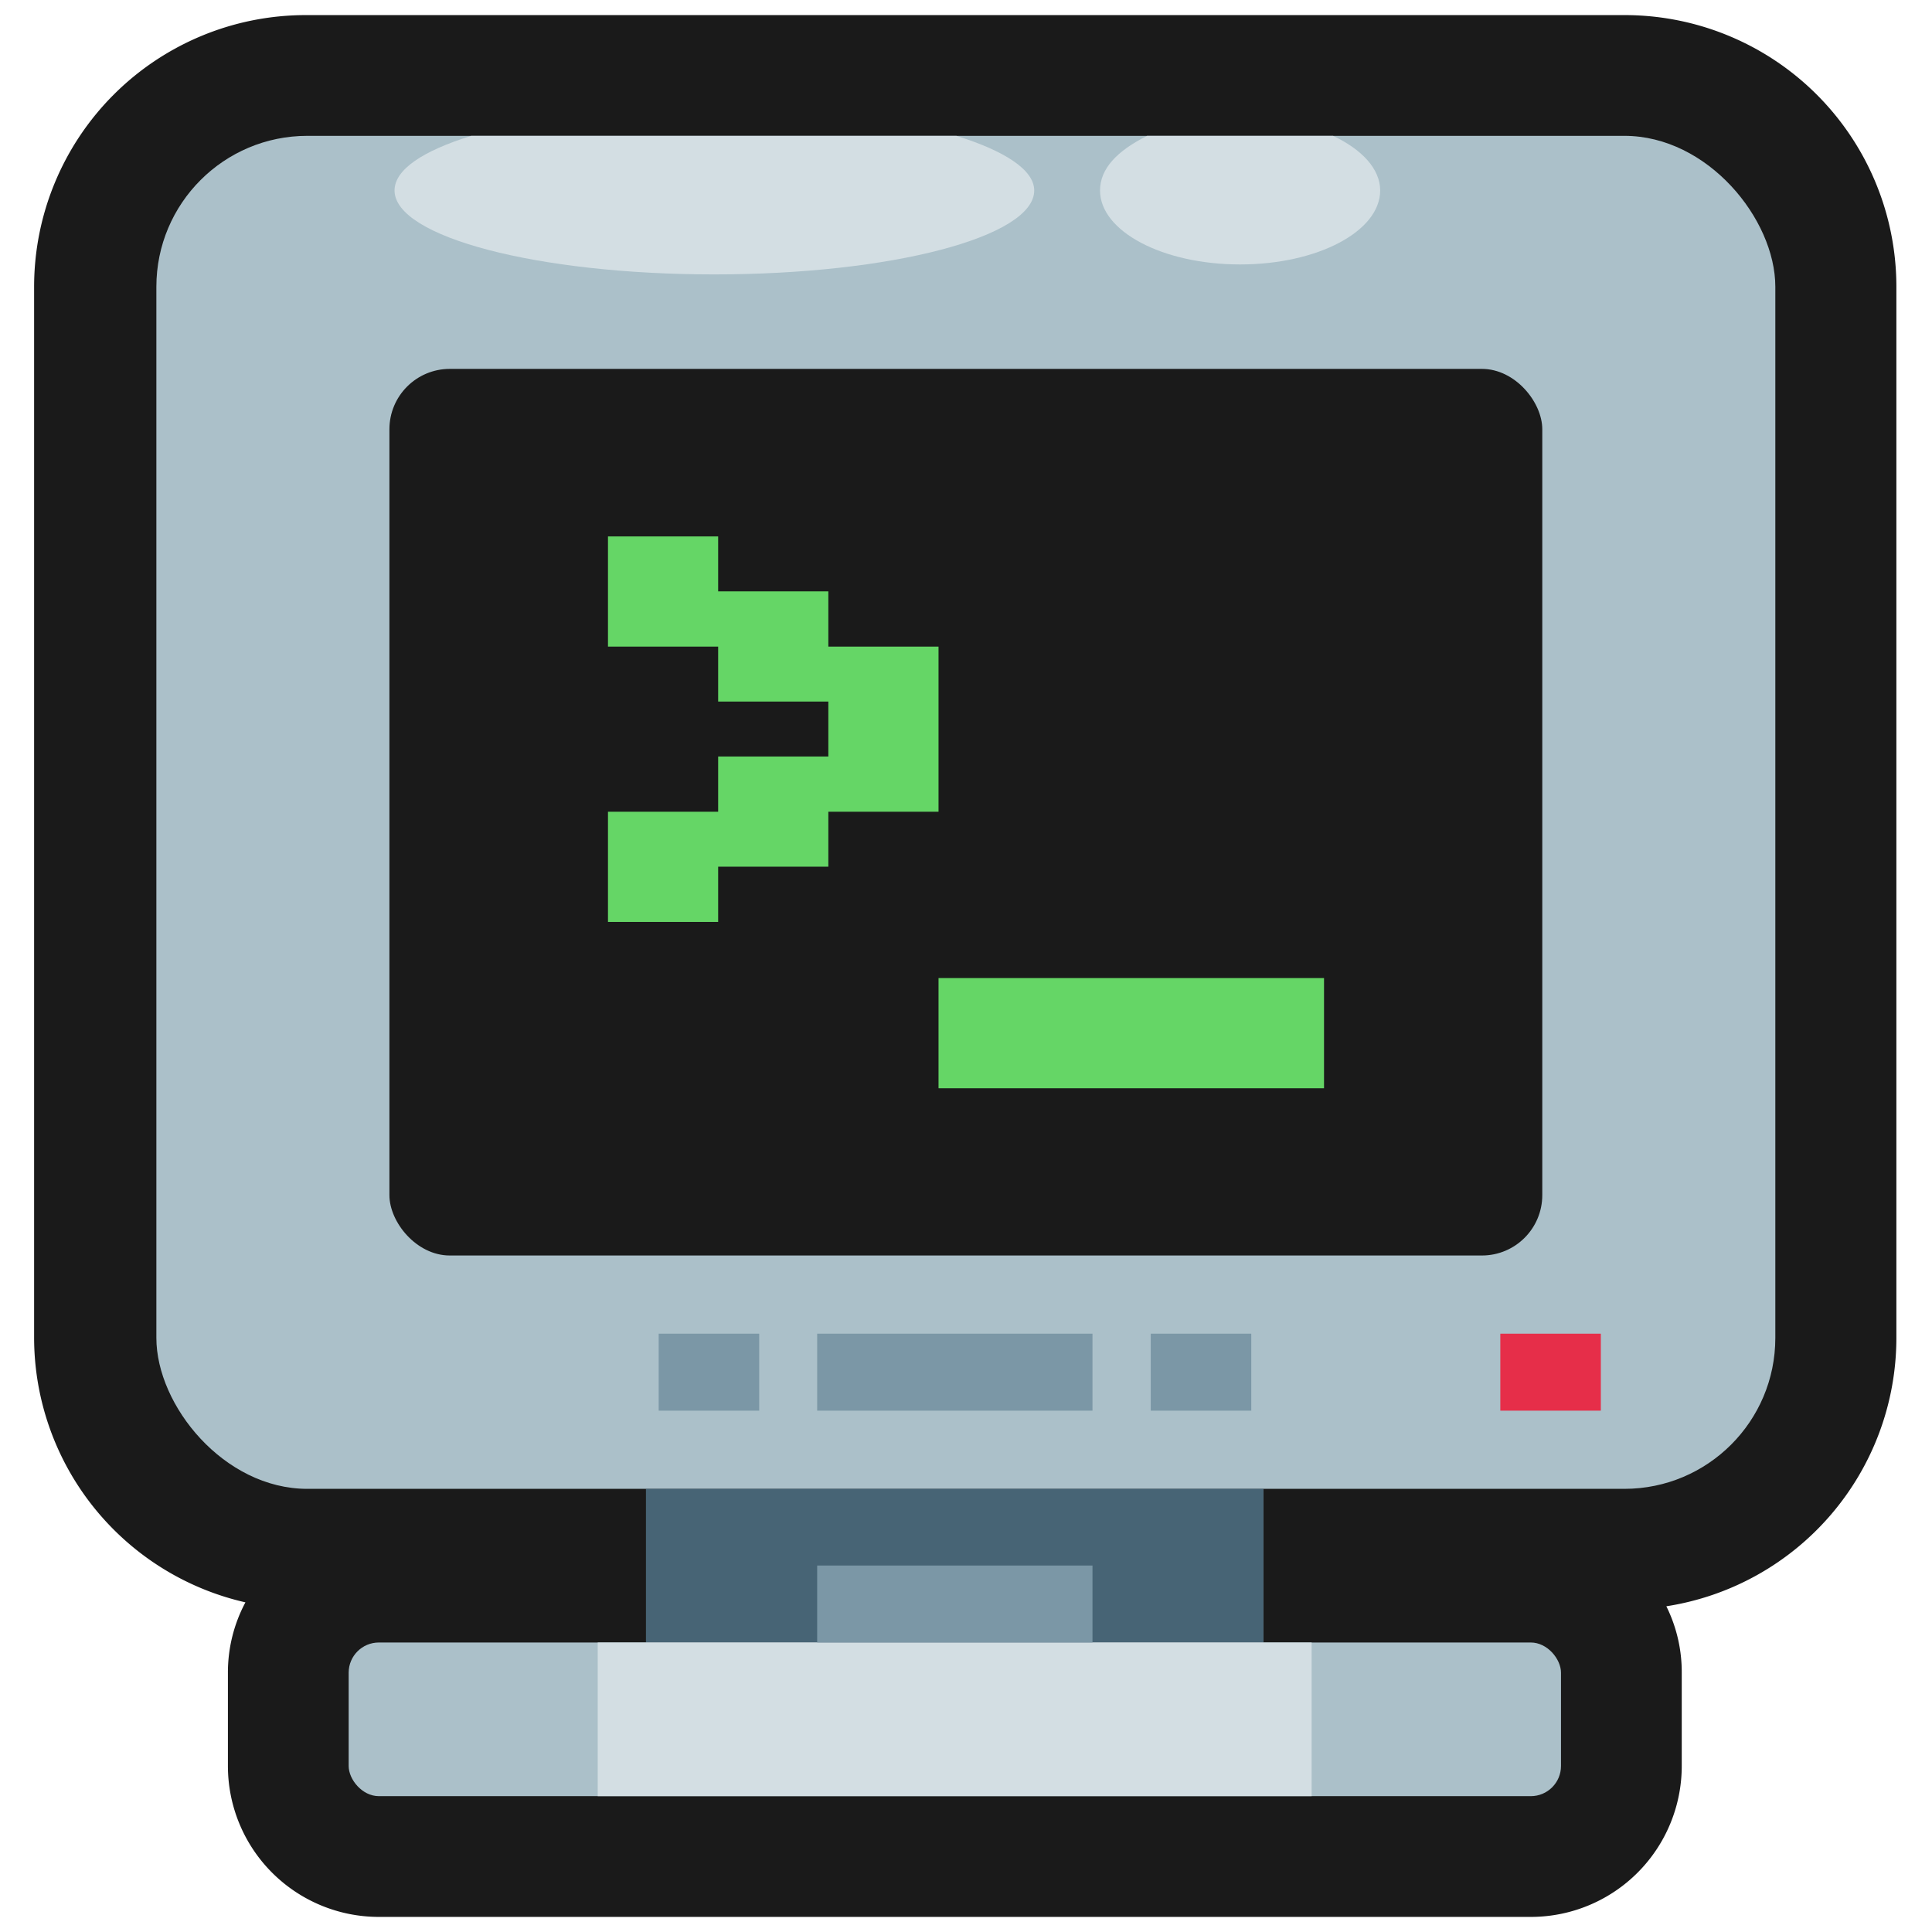 <svg xmlns="http://www.w3.org/2000/svg" viewBox="0 0 64 64"><defs><style>.cls-1,.cls-2{fill:#1a1a1a;}.cls-1{opacity:0;}.cls-3{fill:#778991;}.cls-4{fill:#abc0c9;}.cls-5{fill:#65d666;}.cls-6{fill:#d3dee3;}.cls-7{fill:#476475;}.cls-8{fill:#7b97a6;}.cls-9{fill:#e62e49;}</style></defs><title>Computer Outline</title><g id="Layer_2" data-name="Layer 2"><g id="Layer_2-2" data-name="Layer 2"><rect class="cls-1" width="64" height="64"/><path class="cls-2" d="M12.55,63.5a5,5,0,0,1-5-5V55.41a4.93,4.93,0,0,1,.58-2.33,9,9,0,0,1-7-8.76V9.5a9,9,0,0,1,9-9H53.82a9,9,0,0,1,9,9V44.32a9,9,0,0,1-7.62,8.89,4.91,4.91,0,0,1,.51,2.2V58.5a5,5,0,0,1-5,5Z"/><rect class="cls-3" x="21.4" y="49.32" width="20.45" height="5.09"/><rect class="cls-4" x="5.18" y="4.5" width="53.63" height="44.82" rx="5"/><rect class="cls-2" x="12.9" y="12.22" width="38.19" height="29.37" rx="2"/><path class="cls-5" d="M22,30.54H20.14V26.89h3.65V25.06h3.65V23.24H23.79V21.42H20.14V17.77h3.65v1.82h3.65v1.83h3.65v5.47H27.44v1.82H23.79v1.83Z"/><path class="cls-5" d="M42,36.05H31.09V32.4H43.86v3.65Z"/><path class="cls-6" d="M13.07,6.31c0,1.54,4.74,2.78,10.59,2.78s10.6-1.24,10.6-2.78c0-.69-1-1.32-2.58-1.81H15.61C14,5,13.07,5.62,13.07,6.31Z"/><path class="cls-6" d="M36.44,6.31c0,1.35,2.07,2.45,4.64,2.45s4.64-1.1,4.64-2.45c0-.72-.61-1.36-1.56-1.81H38C37,5,36.44,5.59,36.44,6.31Z"/><rect class="cls-7" x="21.4" y="49.32" width="20.45" height="5.09"/><rect class="cls-4" x="11.55" y="54.41" width="40.16" height="5.09" rx="1"/><rect class="cls-6" x="19.8" y="54.41" width="23.65" height="5.09"/><rect class="cls-8" x="27.07" y="51.86" width="9.12" height="2.55"/><rect class="cls-8" x="27.07" y="44.18" width="9.12" height="2.55"/><rect class="cls-8" x="38.12" y="44.18" width="3.33" height="2.55"/><rect class="cls-8" x="21.82" y="44.18" width="3.33" height="2.55"/><rect class="cls-9" x="49.7" y="44.18" width="3.33" height="2.55"/></g></g></svg>